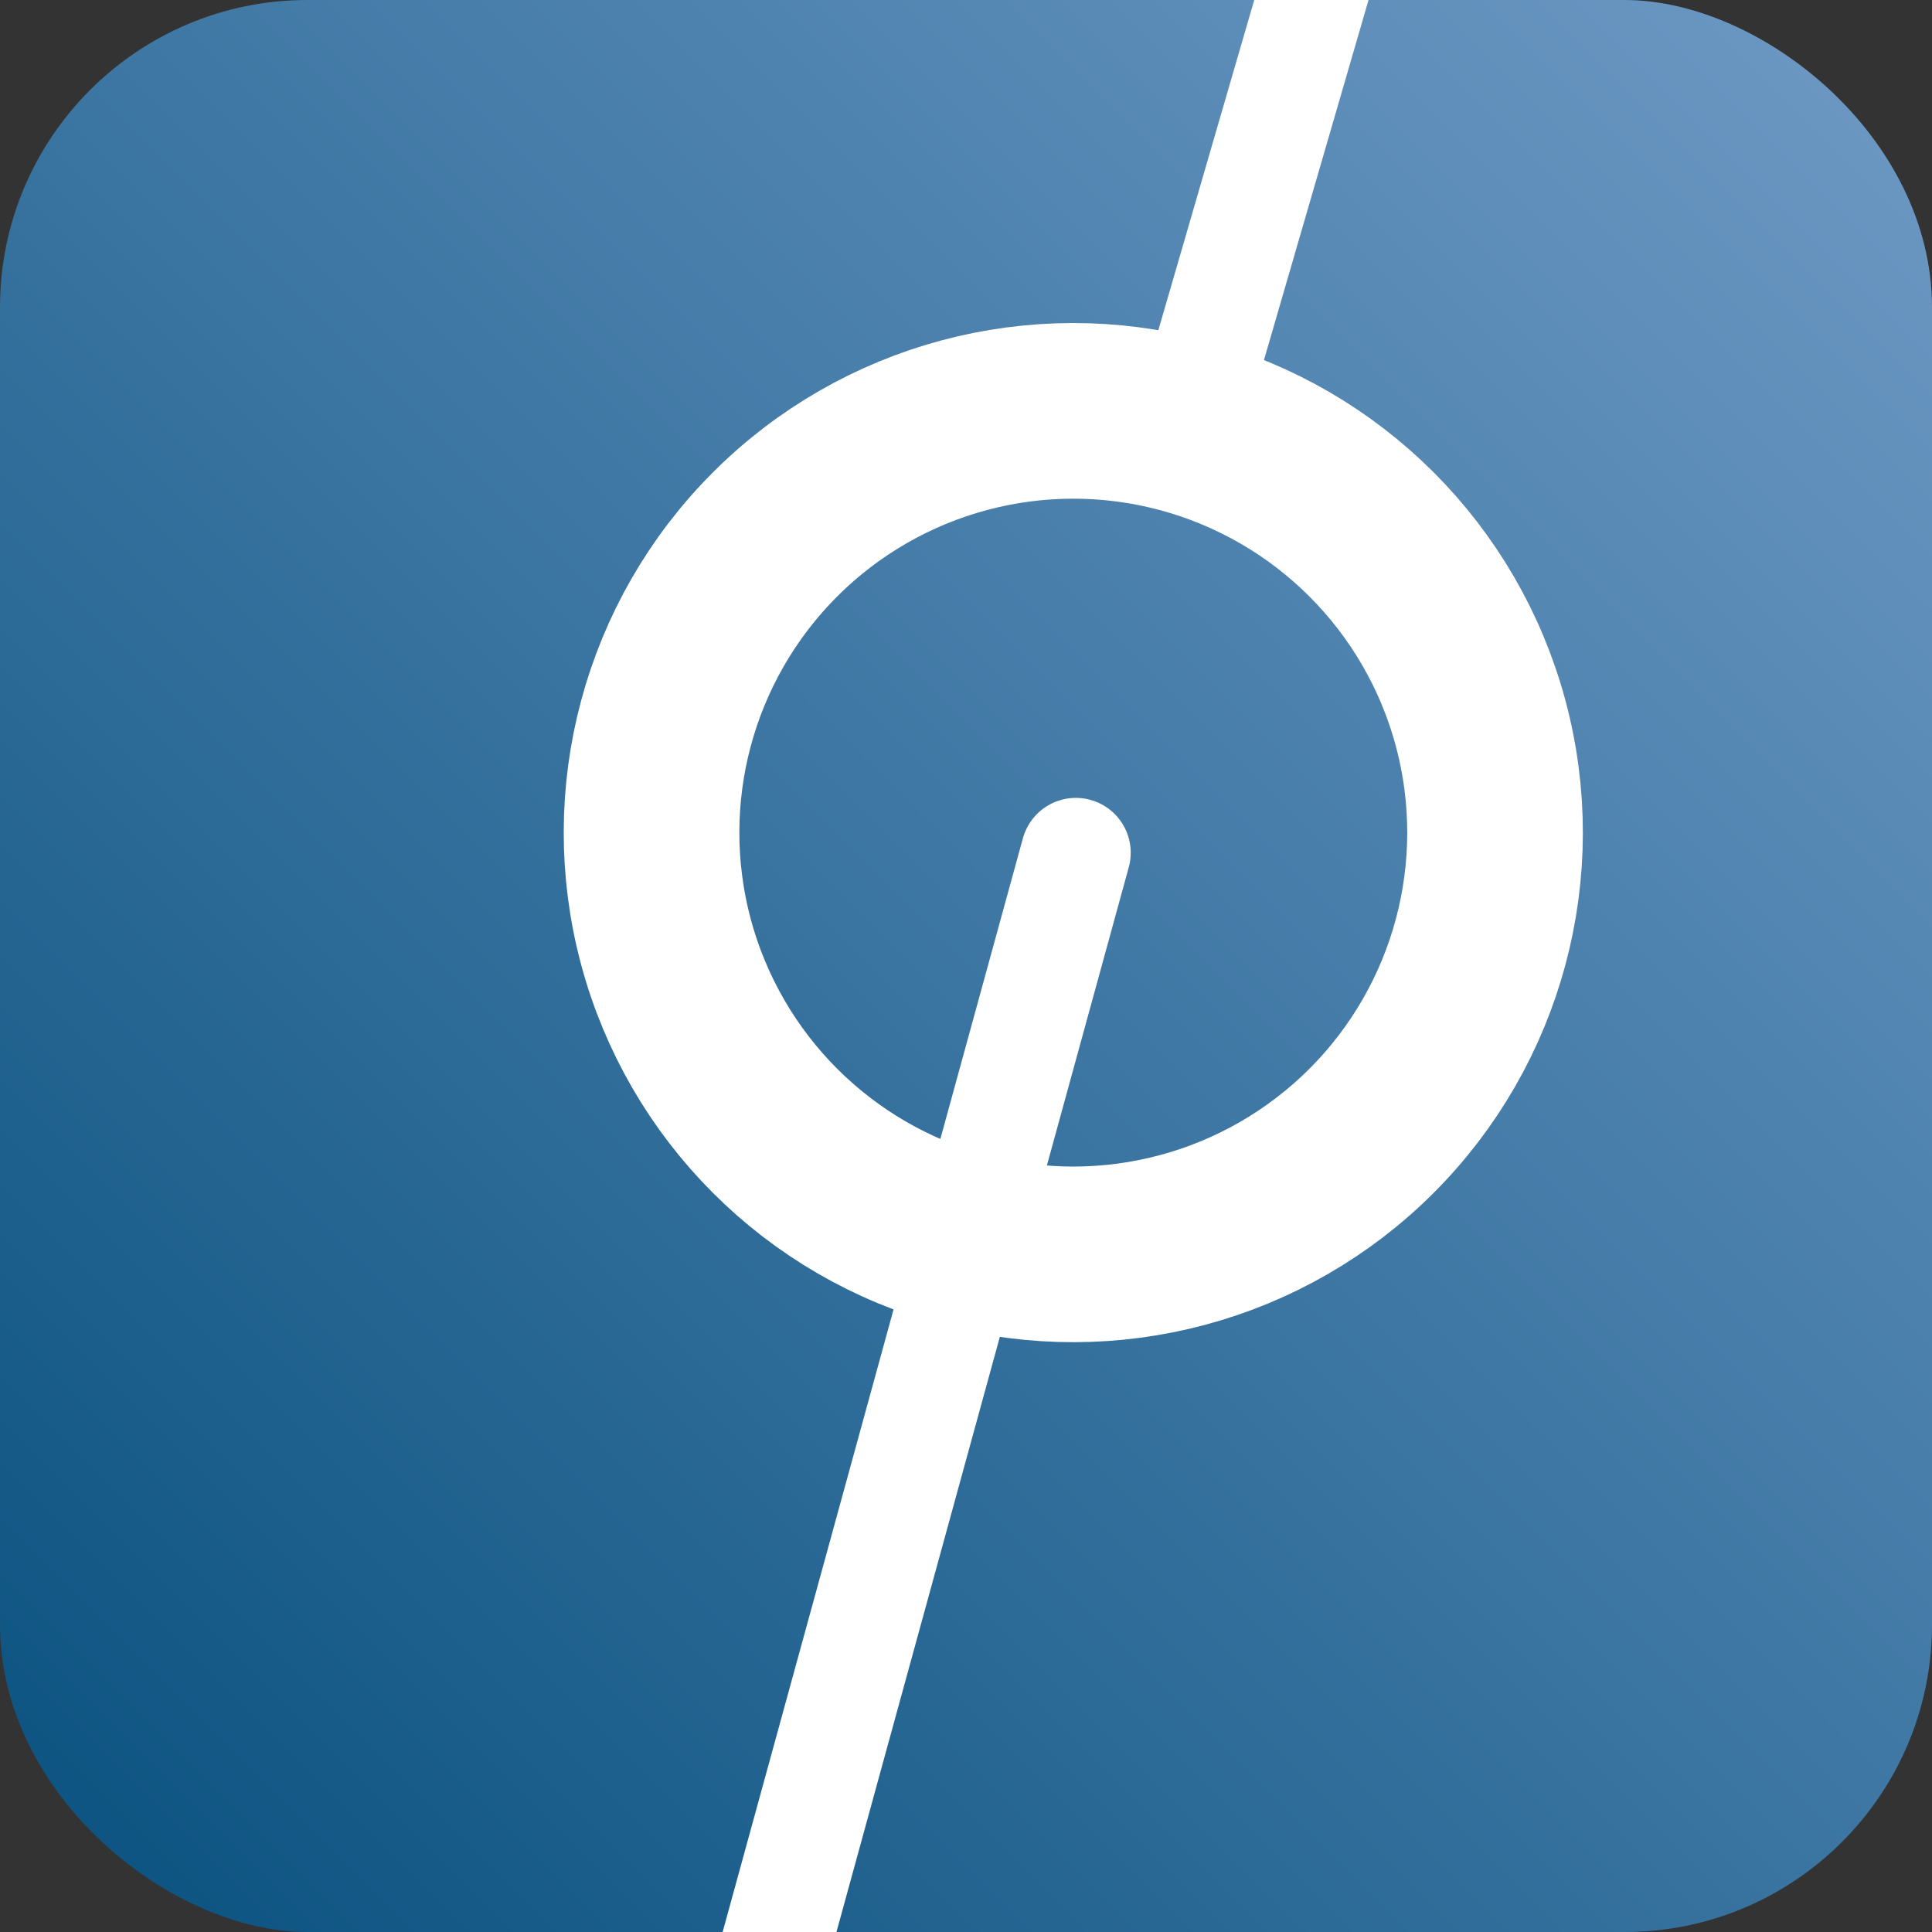 <svg width="54" height="54" viewBox="0 0 54 54" fill="none" xmlns="http://www.w3.org/2000/svg">
<rect x="0" y="0" width="54" height="54" fill="#333333" stroke="none"/>
<g clip-path="url(#clip0_7603_5533)">
<rect width="54" height="54" rx="8.591" transform="matrix(-4.37114e-08 -1 -1 4.37114e-08 54 54)" fill="url(#paint0_linear_7603_5533)"/>
<circle cx="29.999" cy="23.272" r="11.788" transform="rotate(-75 29.999 23.272)" stroke="white" stroke-width="4.909" stroke-linecap="round" stroke-linejoin="round"/>
<path d="M30.07 23.835L20.847 57.43" stroke="white" stroke-width="3.068" stroke-linecap="round" stroke-linejoin="round"/>
<path d="M42.34 -19.578L33.117 12.176" stroke="white" stroke-width="3.068" stroke-linecap="round" stroke-linejoin="round"/>
</g>
<defs>
<linearGradient id="paint0_linear_7603_5533" x1="9.79042e-07" y1="54" x2="54" y2="-2.23961e-06" gradientUnits="userSpaceOnUse">
<stop stop-color="#09517F"/>
<stop offset="1" stop-color="#6F9AC5"/>
</linearGradient>
<clipPath id="clip0_7603_5533">
<rect width="54" height="54" rx="8.591" transform="matrix(-4.37114e-08 -1 -1 4.37114e-08 54 54)" fill="white"/>
</clipPath>
</defs>
</svg>
